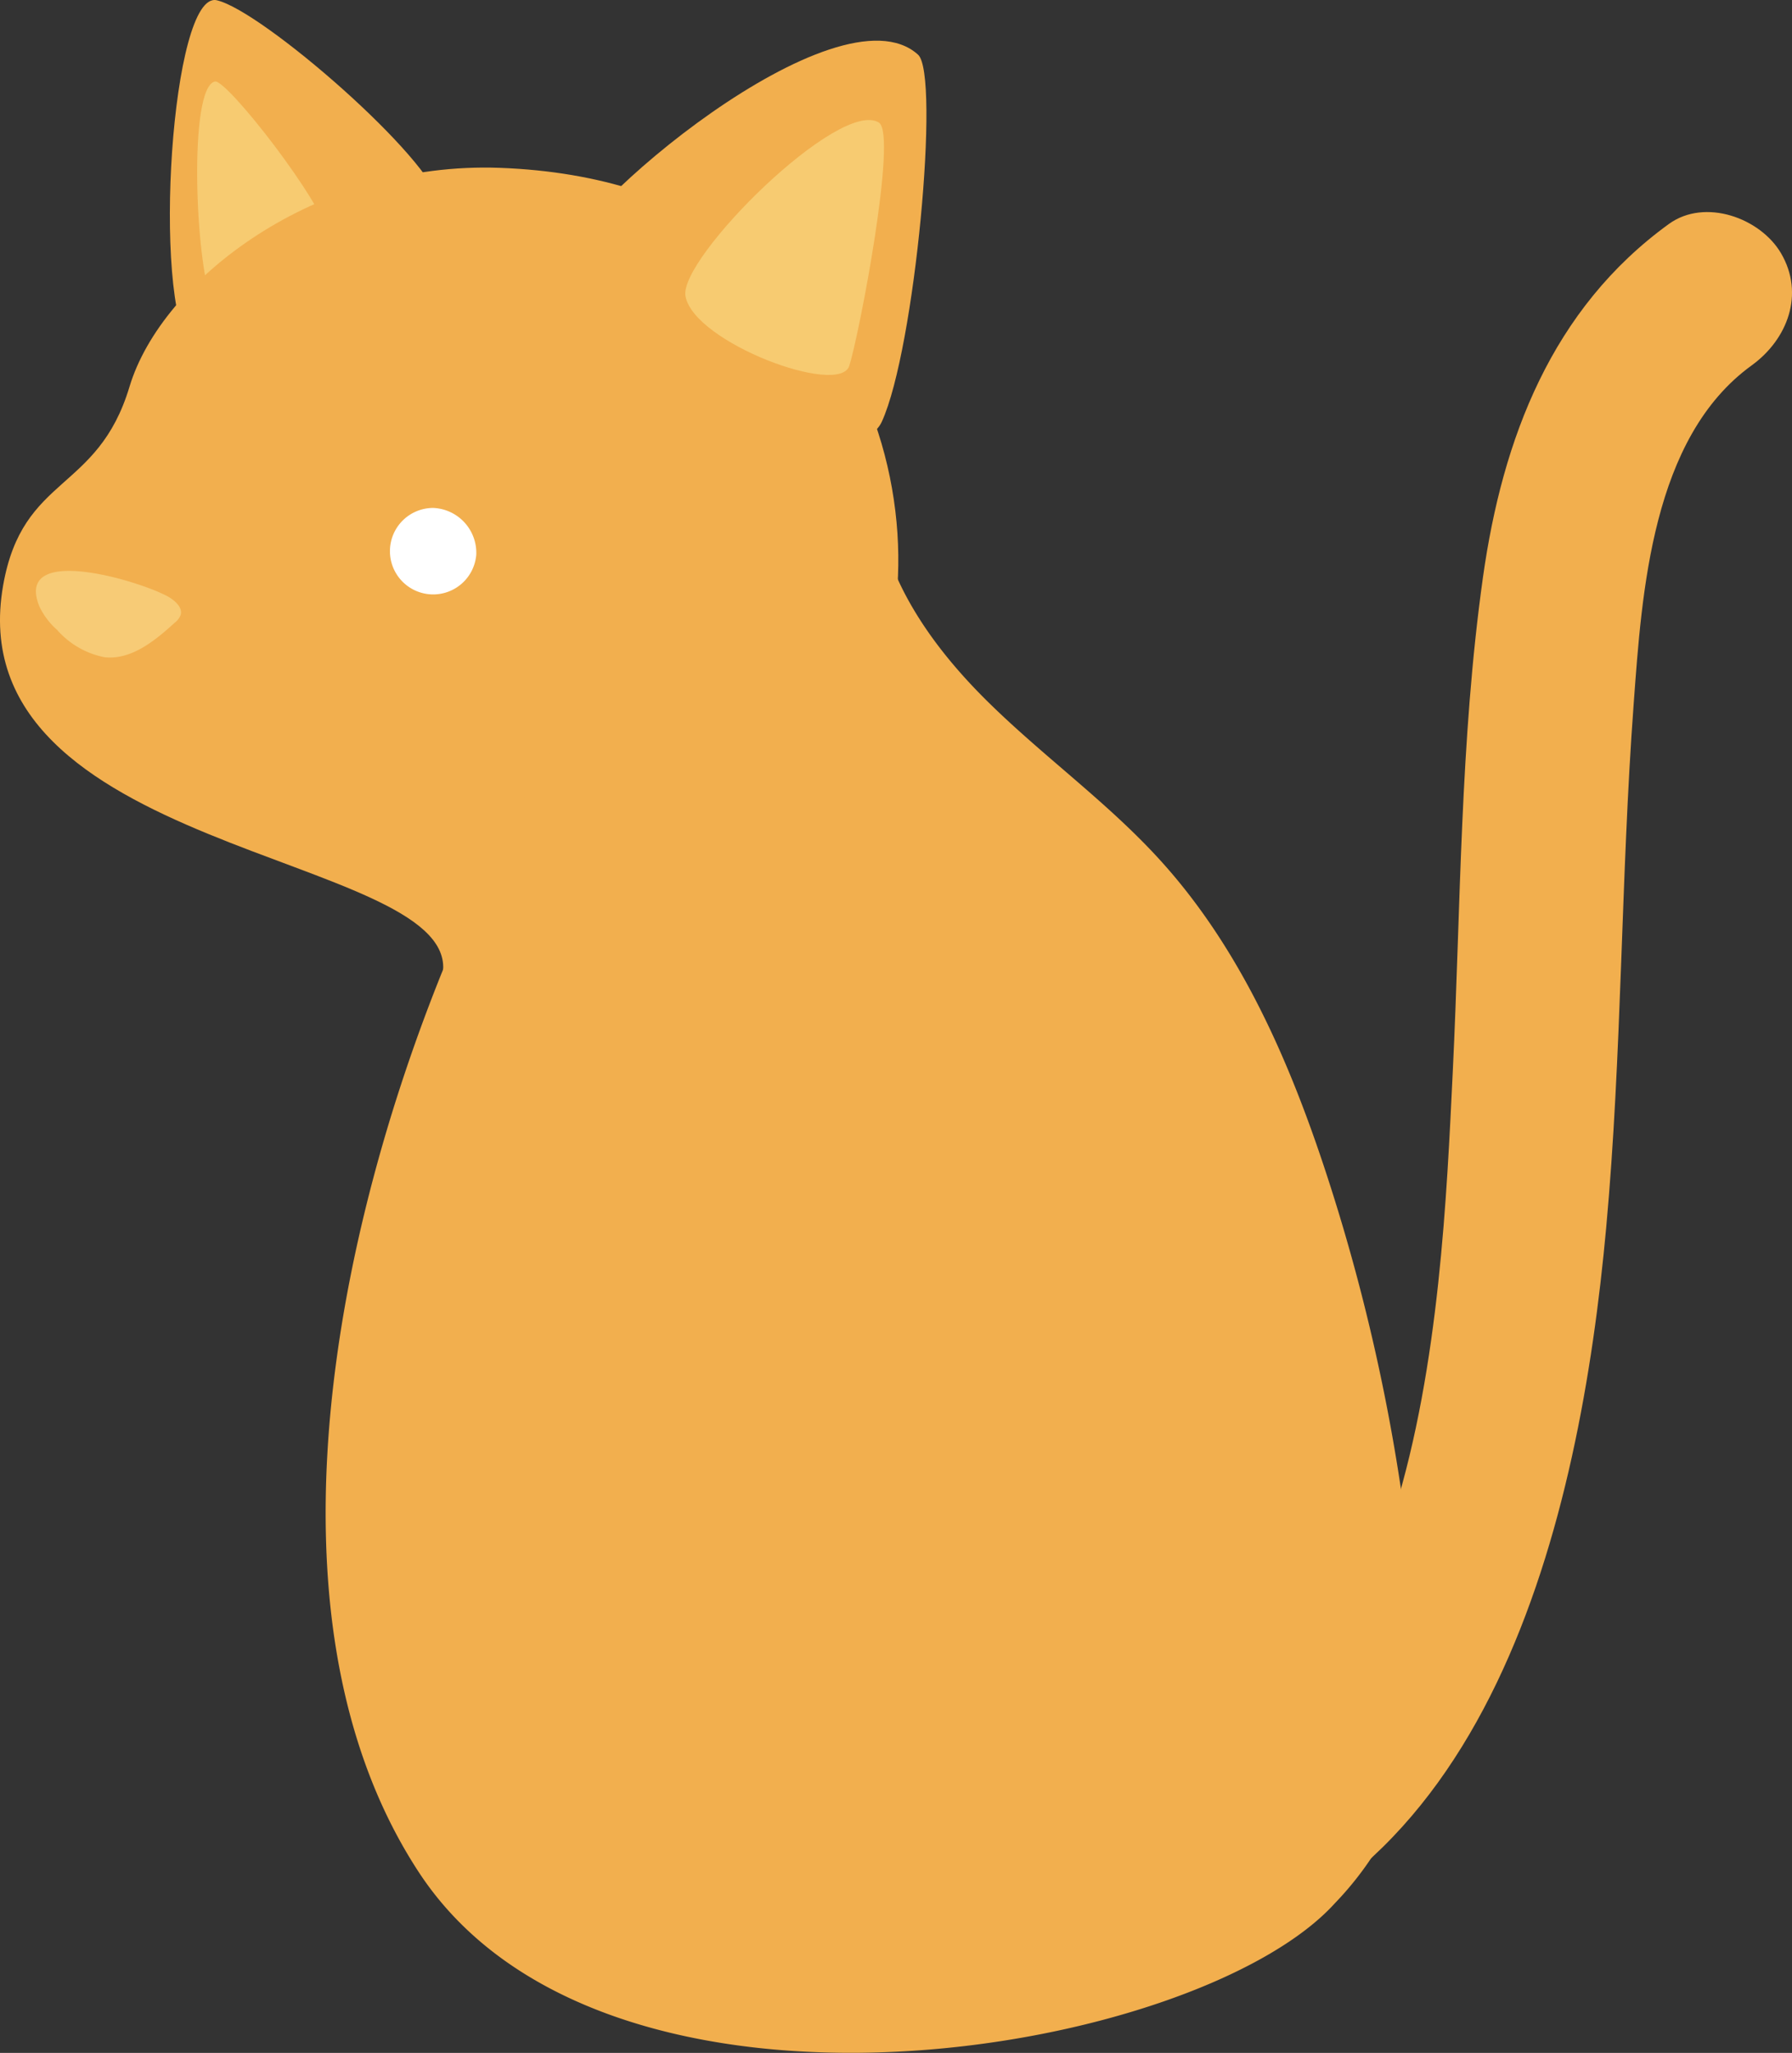 <svg xmlns="http://www.w3.org/2000/svg" width="108.845" height="124.686" viewBox="0 0 108.845 124.686">
  <rect x="0" y="0" width="108.845" height="124.686" fill="#333333" stroke="none"/>
  <g id="グループ_171" data-name="グループ 171" transform="translate(-418.261 -682.568)">
    <path id="パス_278" data-name="パス 278" d="M451.616,694.954c-.44-2.732-10.794-11.74-13.552-12.37s-3.952,18.041-1.582,21.155S452.01,697.4,451.616,694.954Z" transform="translate(-6.635)" fill="#f2af4e"/>
    <path id="パス_279" data-name="パス 279" d="M445.928,700.116c-.3-2.026-6.2-9.562-6.906-9.417-1.634.335-1.178,11-.228,13.214S446.244,702.225,445.928,700.116Z" transform="translate(-7.701 -3.181)" fill="#f7cb71"/>
    <path id="パス_280" data-name="パス 280" d="M448.641,699.308c-11.22-.42-20.575,6.837-22.514,13.293s-6.487,5.318-7.674,12.058C415.593,740.9,445.577,740.9,445.178,748c-.327,5.843,19.61-7.735,25.209-15.547S473.193,700.226,448.641,699.308Z" transform="translate(0 -6.545)" fill="#f2af4e"/>
    <path id="パス_281" data-name="パス 281" d="M462.426,736.088a2.626,2.626,0,1,1-2.618-2.83A2.729,2.729,0,0,1,462.426,736.088Z" transform="translate(-15.236 -19.839)" fill="#fff"/>
    <path id="パス_282" data-name="パス 282" d="M430.041,741.206c.342.234.708.595.6,1a1.07,1.07,0,0,1-.361.48c-1.209,1.1-2.632,2.268-4.255,2.1a5.152,5.152,0,0,1-2.9-1.671,4.345,4.345,0,0,1-1.077-1.437C420.464,737.7,428.757,740.329,430.041,741.206Z" transform="translate(-1.404 -22.298)" fill="#f7cb76"/>
    <path id="パス_283" data-name="パス 283" d="M474.338,700.093c.3-3.06,16.765-17.018,21.629-12.614,1.347,1.22-.189,17.893-2.2,22.286S473.807,705.571,474.338,700.093Z" transform="translate(-21.943 -1.589)" fill="#f2af4e"/>
    <path id="パス_284" data-name="パス 284" d="M486.66,705.247c-.428-2.292,9.36-12.048,11.75-10.546,1.136.714-1.2,12.893-1.8,14.773S487.187,708.069,486.66,705.247Z" transform="translate(-26.764 -4.687)" fill="#f7cb71"/>
    <path id="パス_285" data-name="パス 285" d="M484.17,732.219c.393,4.769,3.339,8.964,6.739,12.331s7.344,6.171,10.558,9.716c4.854,5.35,7.822,12.141,10.071,19.007a117.446,117.446,0,0,1,5.526,28.1,24.277,24.277,0,0,1-.637,9.2,19.734,19.734,0,0,1-4.364,7.022c-8.367,9.248-44.311,15.449-55.655-1.9-14.9-22.784,3.324-65,12.9-74.505C472.161,738.364,484.17,732.219,484.17,732.219Z" transform="translate(-12.72 -19.432)" fill="#f2af4e"/>
    <g id="グループ_170" data-name="グループ 170" transform="translate(481.885 695.447)">
      <path id="パス_286" data-name="パス 286" d="M529.075,810.195c20.73-3.492,26.052-27.244,27.655-44.757.969-10.59.886-21.24,1.672-31.843.5-6.781,1.1-16.16,7.166-20.553,2.173-1.574,3.235-4.328,1.785-6.808-1.256-2.147-4.619-3.369-6.808-1.785-7.11,5.147-10.114,13.028-11.3,21.478-1.391,9.919-1.346,19.992-1.83,29.978-.73,15.062-1.777,41.458-20.986,44.694-2.652.447-4.136,3.719-3.476,6.121.772,2.81,3.461,3.924,6.121,3.475Z" transform="translate(-522.797 -703.728)" fill="#f2af4e"/>
    </g>
  </g>
</svg>
